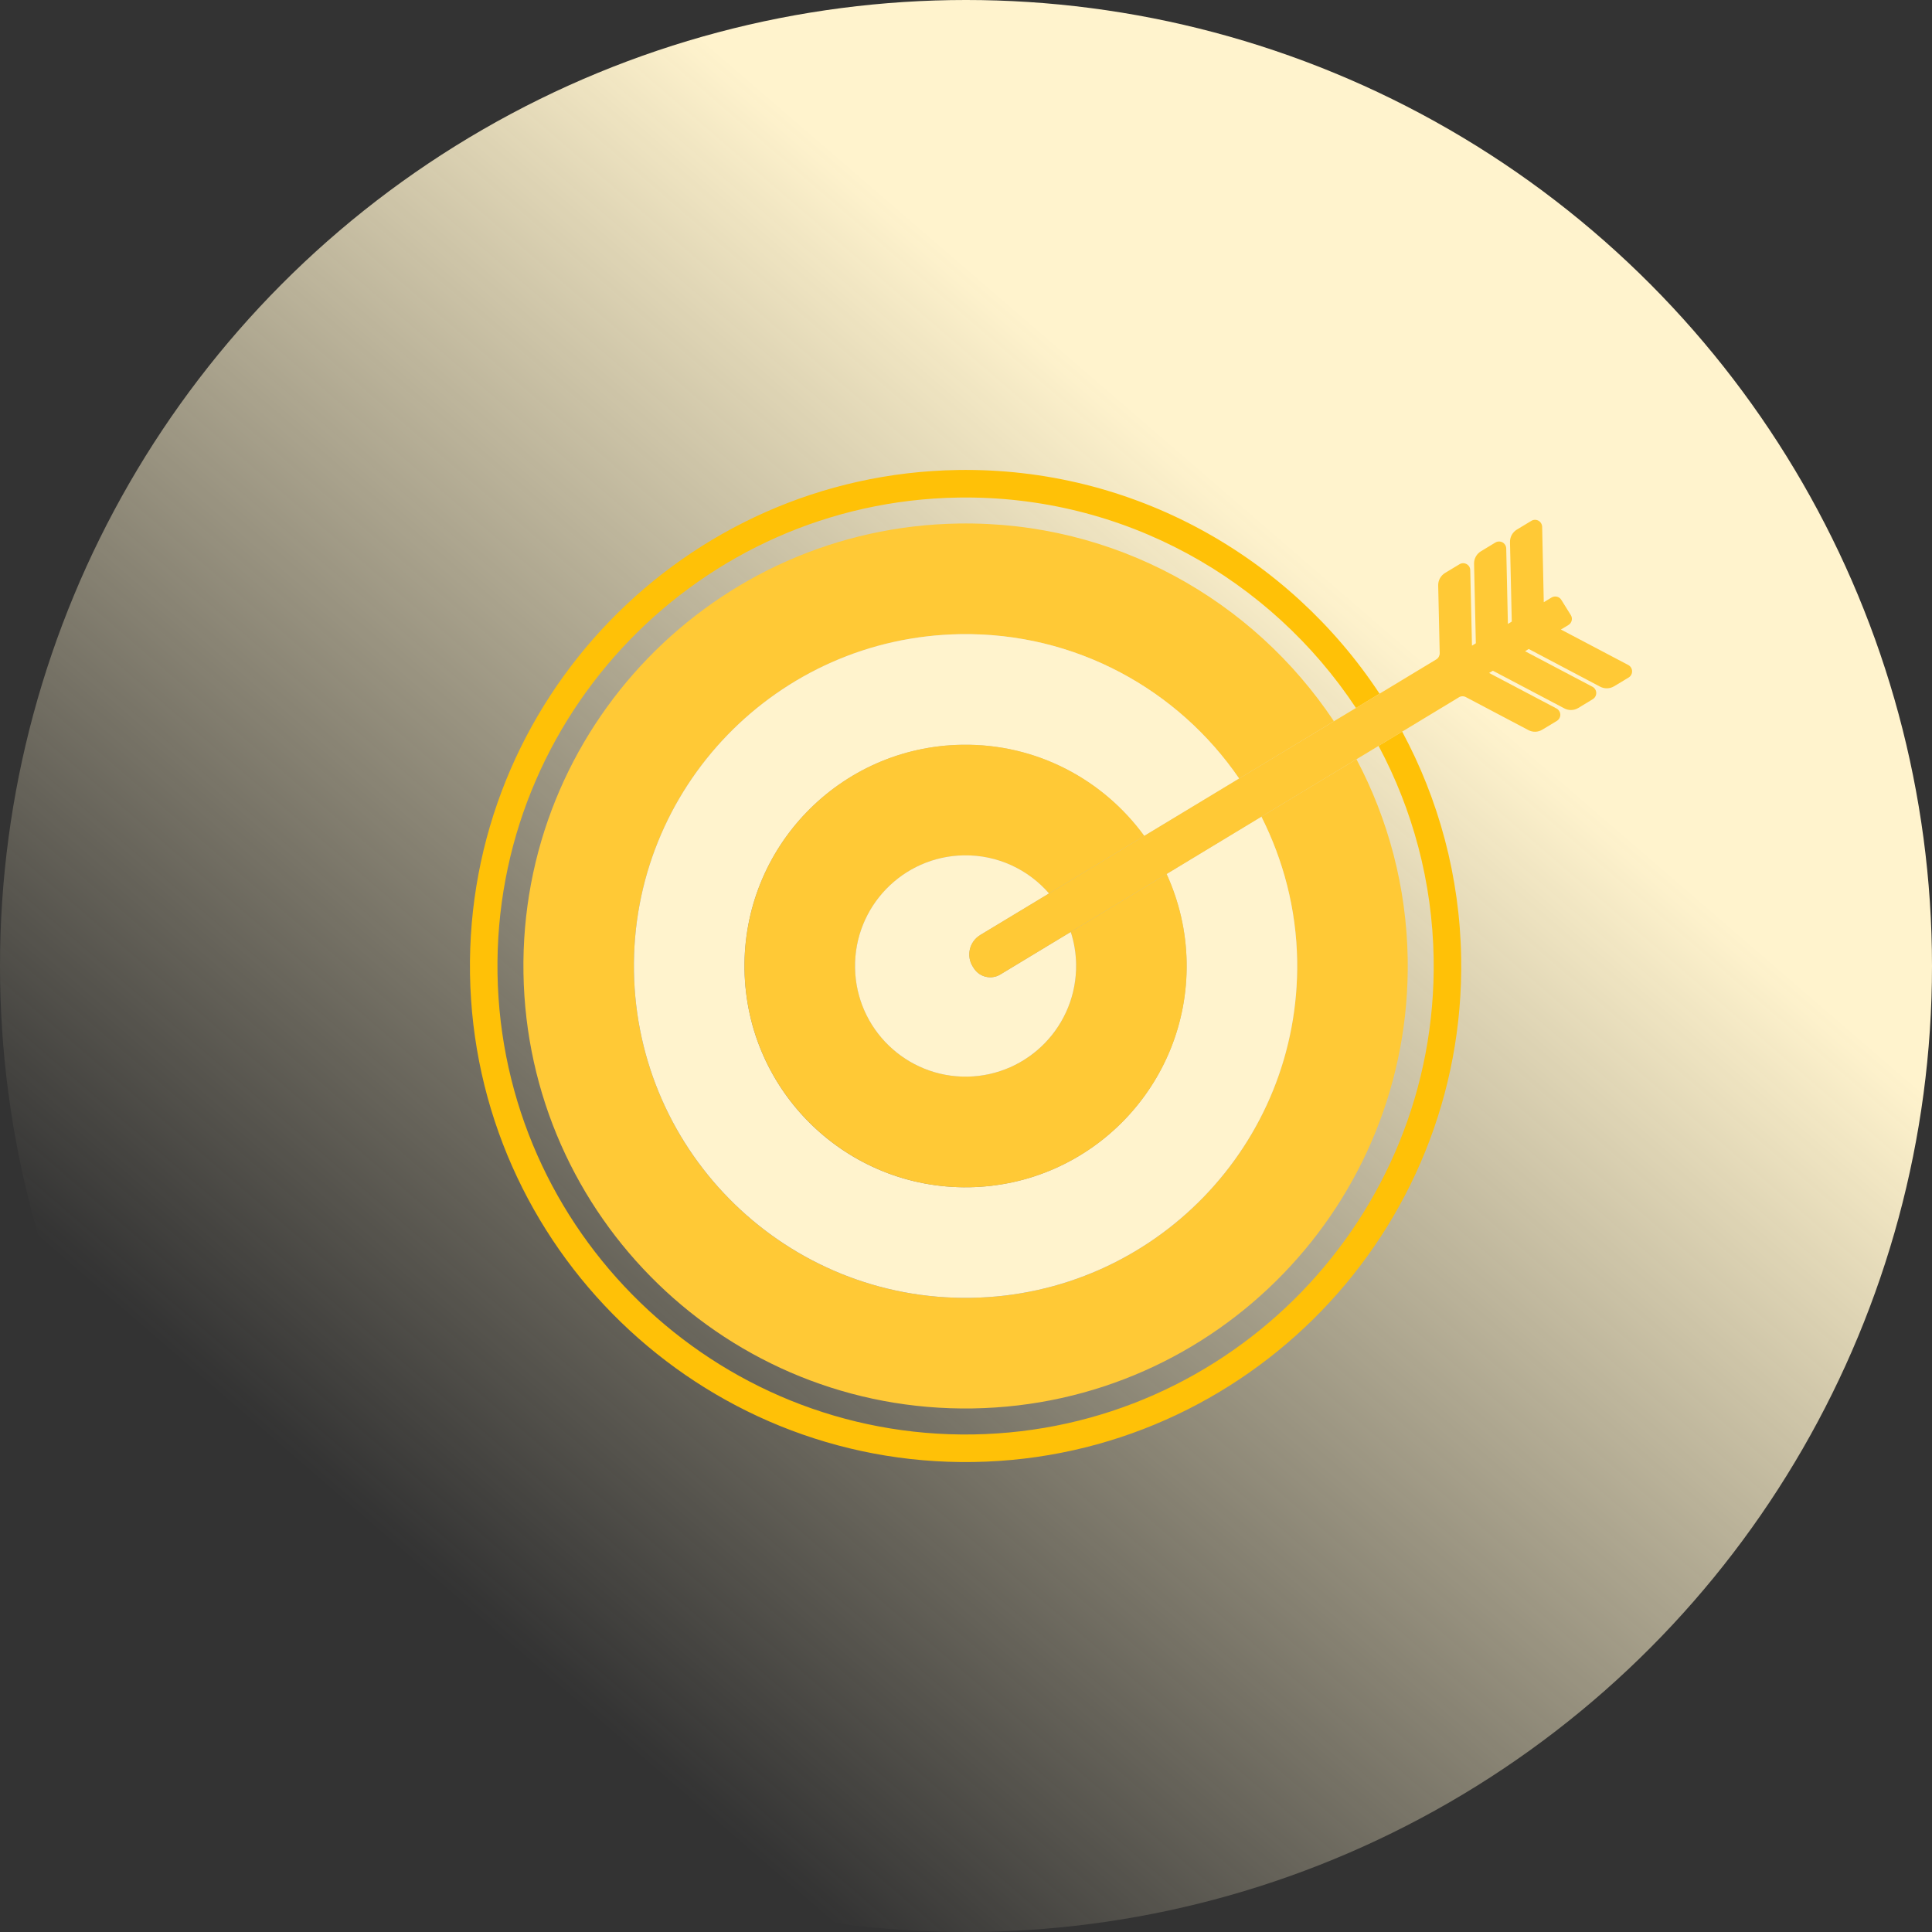 <svg width="37" height="37" viewBox="0 0 37 37" fill="none" xmlns="http://www.w3.org/2000/svg">
<rect x="0" y="0" width="37" height="37" fill="#333333" stroke="none"/>
<circle cx="18.5" cy="18.5" r="18.5" fill="url(#paint0_linear_256_2788)"/>
<path d="M18.348 9.529C21.519 9.478 24.335 11.091 25.969 13.559L26.42 13.285C24.692 10.663 21.705 8.947 18.34 9.001C13.106 9.085 8.918 13.414 9.001 18.652C9.085 23.889 13.411 28.082 18.644 27.999C23.877 27.915 28.067 23.585 27.983 18.348C27.958 16.779 27.549 15.305 26.853 14.011L26.401 14.284C27.051 15.501 27.432 16.884 27.456 18.357C27.535 23.303 23.578 27.392 18.635 27.471C13.694 27.55 9.608 23.59 9.528 18.644C9.45 13.697 13.406 9.608 18.348 9.529Z" fill="#FFC107"/>
<path d="M18.39 12.145C20.602 12.109 22.567 13.211 23.731 14.91L25.546 13.813C24.002 11.492 21.35 9.978 18.357 10.026C13.68 10.101 9.95 13.956 10.025 18.636C10.101 23.315 13.952 27.049 18.628 26.973C23.303 26.898 27.033 23.044 26.959 18.364C26.937 16.982 26.582 15.683 25.978 14.54L24.157 15.64C24.576 16.471 24.826 17.405 24.842 18.398C24.898 21.908 22.101 24.799 18.593 24.855C15.086 24.911 12.198 22.111 12.141 18.602C12.086 15.092 14.883 12.201 18.39 12.145H18.39Z" fill="#FFC936"/>
<path d="M18.424 14.263C19.855 14.24 21.13 14.933 21.913 16.009L23.731 14.91C22.567 13.211 20.602 12.109 18.39 12.145C14.883 12.201 12.086 15.091 12.141 18.602C12.198 22.111 15.087 24.911 18.593 24.855C22.1 24.799 24.898 21.907 24.842 18.398C24.826 17.405 24.576 16.472 24.157 15.64L22.341 16.738C22.577 17.255 22.716 17.827 22.725 18.432C22.762 20.772 20.898 22.7 18.559 22.737C16.221 22.774 14.295 20.907 14.258 18.568C14.22 16.228 16.086 14.3 18.423 14.263H18.424Z" fill="#FFF3CD"/>
<path d="M18.458 16.382C19.109 16.371 19.695 16.656 20.09 17.111L21.914 16.009C21.13 14.933 19.855 14.24 18.424 14.263C16.087 14.3 14.222 16.227 14.259 18.568C14.296 20.907 16.223 22.774 18.56 22.737C20.898 22.7 22.763 20.772 22.726 18.432C22.716 17.827 22.578 17.255 22.342 16.738L20.507 17.847C20.57 18.043 20.606 18.25 20.609 18.466C20.628 19.636 19.696 20.599 18.526 20.618C17.358 20.637 16.395 19.703 16.376 18.534C16.358 17.363 17.29 16.4 18.459 16.381L18.458 16.382Z" fill="#FFC936"/>
<path d="M18.773 17.907L20.09 17.111C19.694 16.655 19.109 16.371 18.458 16.381C17.289 16.4 16.357 17.364 16.375 18.534C16.394 19.704 17.357 20.637 18.526 20.619C19.695 20.599 20.627 19.636 20.608 18.466C20.605 18.25 20.569 18.043 20.506 17.848L19.157 18.663C18.986 18.766 18.764 18.716 18.653 18.548L18.633 18.517C18.5 18.311 18.562 18.035 18.773 17.908V17.907Z" fill="#FFF3CD"/>
<path d="M30.645 13.151C30.729 13.195 30.831 13.192 30.912 13.143L31.191 12.975C31.233 12.949 31.258 12.903 31.256 12.854C31.256 12.804 31.227 12.76 31.184 12.736L29.893 12.056L30.038 11.969C30.069 11.95 30.092 11.919 30.1 11.883C30.109 11.848 30.102 11.81 30.083 11.78L29.901 11.488C29.862 11.424 29.779 11.405 29.714 11.443L29.565 11.533L29.534 10.089C29.532 10.04 29.506 9.996 29.463 9.972C29.421 9.949 29.369 9.949 29.327 9.975L29.05 10.142C28.966 10.193 28.917 10.283 28.918 10.38L28.952 11.904L28.878 11.949L28.846 10.505C28.845 10.456 28.818 10.411 28.775 10.387C28.733 10.364 28.68 10.365 28.638 10.39L28.361 10.558C28.278 10.608 28.228 10.699 28.23 10.796L28.264 12.32L28.19 12.365L28.157 10.92C28.157 10.871 28.13 10.827 28.087 10.803C28.045 10.78 27.993 10.78 27.951 10.806L27.674 10.973C27.591 11.024 27.541 11.114 27.543 11.212L27.572 12.509C27.572 12.558 27.548 12.603 27.507 12.628L26.42 13.285L25.969 13.558L25.546 13.813L23.731 14.91L21.914 16.009L20.09 17.111L18.772 17.907C18.562 18.035 18.5 18.311 18.633 18.516L18.653 18.547C18.764 18.715 18.986 18.766 19.157 18.662L20.506 17.847L22.341 16.738L24.157 15.64L25.978 14.54L26.402 14.284L26.854 14.011L27.94 13.354C27.98 13.329 28.03 13.328 28.072 13.35L29.27 13.982C29.354 14.027 29.455 14.024 29.537 13.974L29.816 13.806C29.857 13.78 29.883 13.734 29.882 13.685C29.88 13.636 29.852 13.591 29.809 13.568L28.518 12.888L28.59 12.845L29.958 13.566C30.042 13.611 30.143 13.608 30.225 13.559L30.504 13.39C30.546 13.364 30.571 13.318 30.57 13.269C30.569 13.22 30.541 13.175 30.497 13.152L29.207 12.472L29.277 12.429L30.645 13.151H30.645Z" fill="#FFC936"/>
<defs>
<linearGradient id="paint0_linear_256_2788" x1="30" y1="4.5" x2="8" y2="30" gradientUnits="userSpaceOnUse">
<stop offset="0.236" stop-color="#FFF3CD"/>
<stop offset="1" stop-color="#FFF3CD" stop-opacity="0"/>
</linearGradient>
</defs>
</svg>
